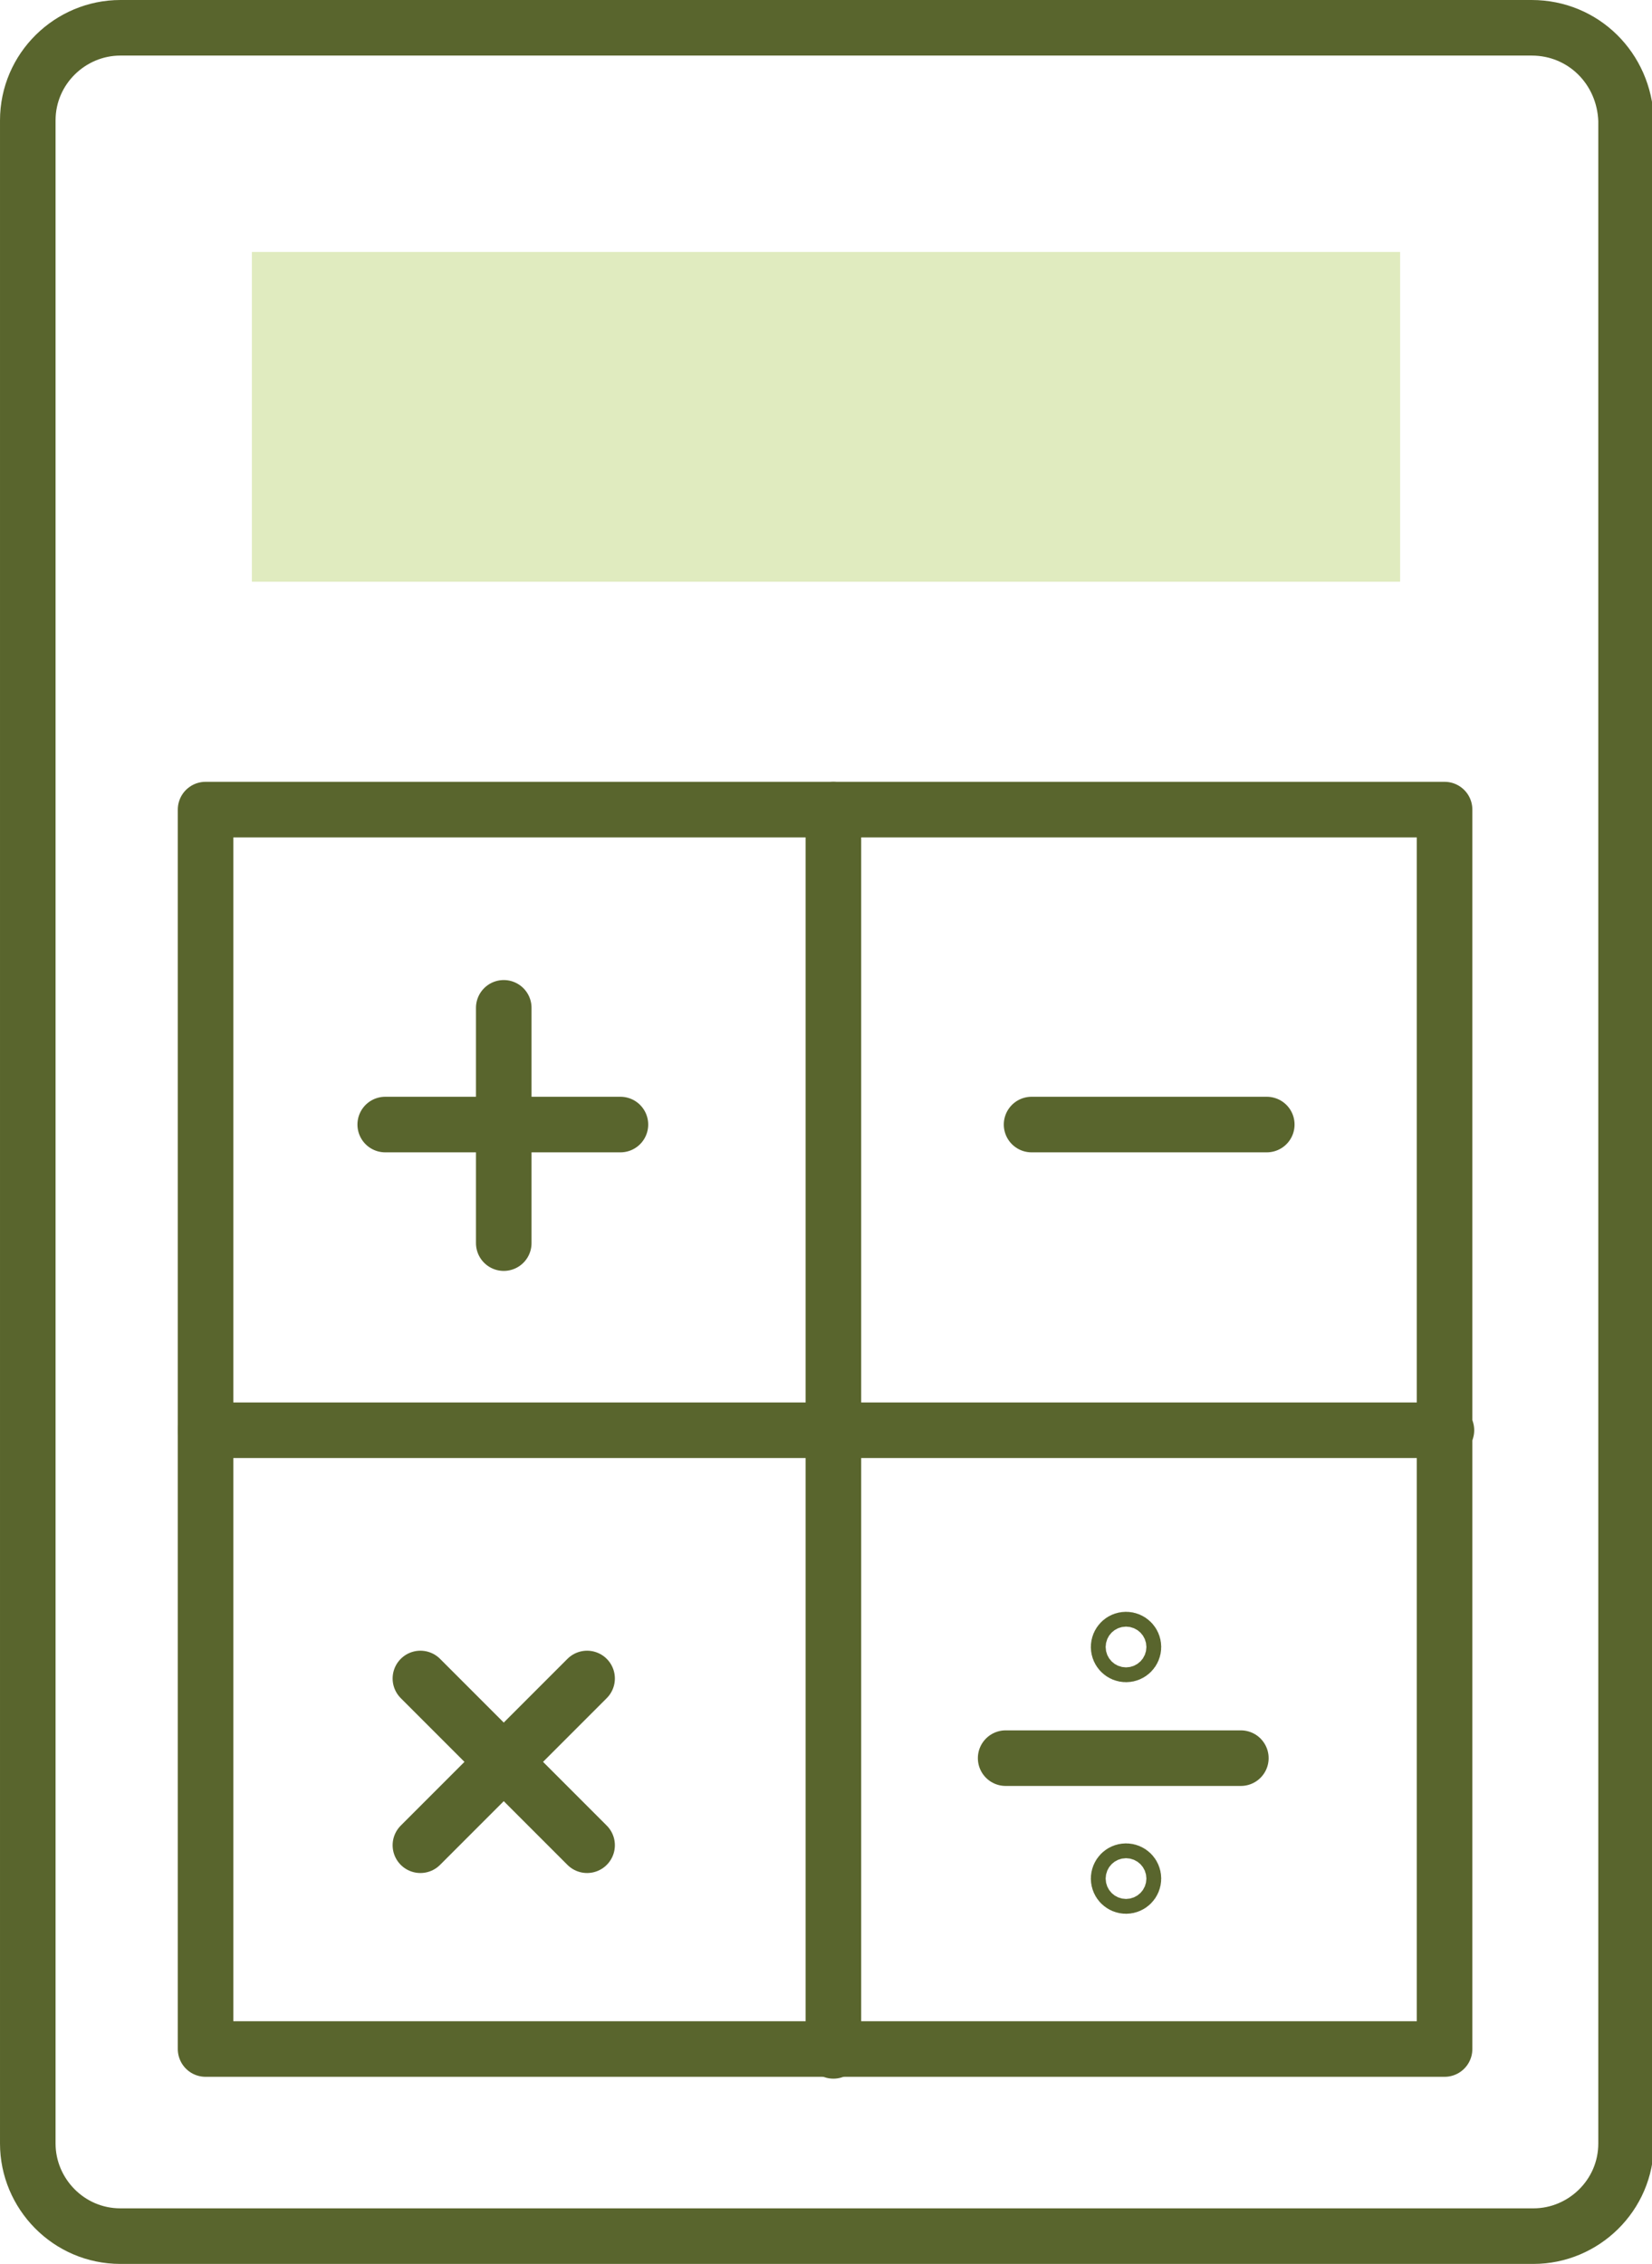<?xml version="1.0" encoding="utf-8"?>
<!-- Generator: Adobe Illustrator 27.0.0, SVG Export Plug-In . SVG Version: 6.00 Build 0)  -->
<svg version="1.1" id="Layer_1" xmlns="http://www.w3.org/2000/svg" xmlns:xlink="http://www.w3.org/1999/xlink" x="0px" y="0px" viewBox="0 0 89.2 122.2" style="enable-background:new 0 0 89.2 122.2;" xml:space="preserve">
  <style type="text/css">
	.st0{fill:none;stroke:#59652D;stroke-width:3;stroke-linecap:round;stroke-linejoin:round;stroke-miterlimit:10;}
	.st1{fill:#E0EBBF;}
</style>
  <g>
    <path class="st0" d="M82.7,1.5H6.5c-2.7,0-5,2.2-5,5v109.2c0,2.7,2.2,5,5,5h76.3c2.7,0,5-2.2,5-5V6.5C87.7,3.7,85.5,1.5,82.7,1.5z" />
    <rect x="13.6" y="13.6" class="st1" width="62" height="17.8" />
    <g>
      <rect x="11.1" y="43.7" class="st0" width="66.9" height="66.9" />
      <line class="st0" x1="55.7" y1="60.7" x2="68.4" y2="60.7" />
      <line class="st0" x1="20.8" y1="60.7" x2="33.5" y2="60.7" />
      <line class="st0" x1="27.2" y1="54.4" x2="27.2" y2="67.1" />
      <line class="st0" x1="22.7" y1="90.6" x2="31.7" y2="99.6" />
      <line class="st0" x1="31.7" y1="90.6" x2="22.7" y2="99.6" />
      <line class="st0" x1="54.3" y1="94.9" x2="67" y2="94.9" />
      <circle class="st0" cx="60.8" cy="88.9" r="0.4" />
      <circle class="st0" cx="60.8" cy="101.4" r="0.4" />
      <line class="st0" x1="11.1" y1="77.2" x2="78.1" y2="77.2" />
      <line class="st0" x1="45" y1="43.7" x2="45" y2="110.7" />
    </g>
  </g>
</svg>